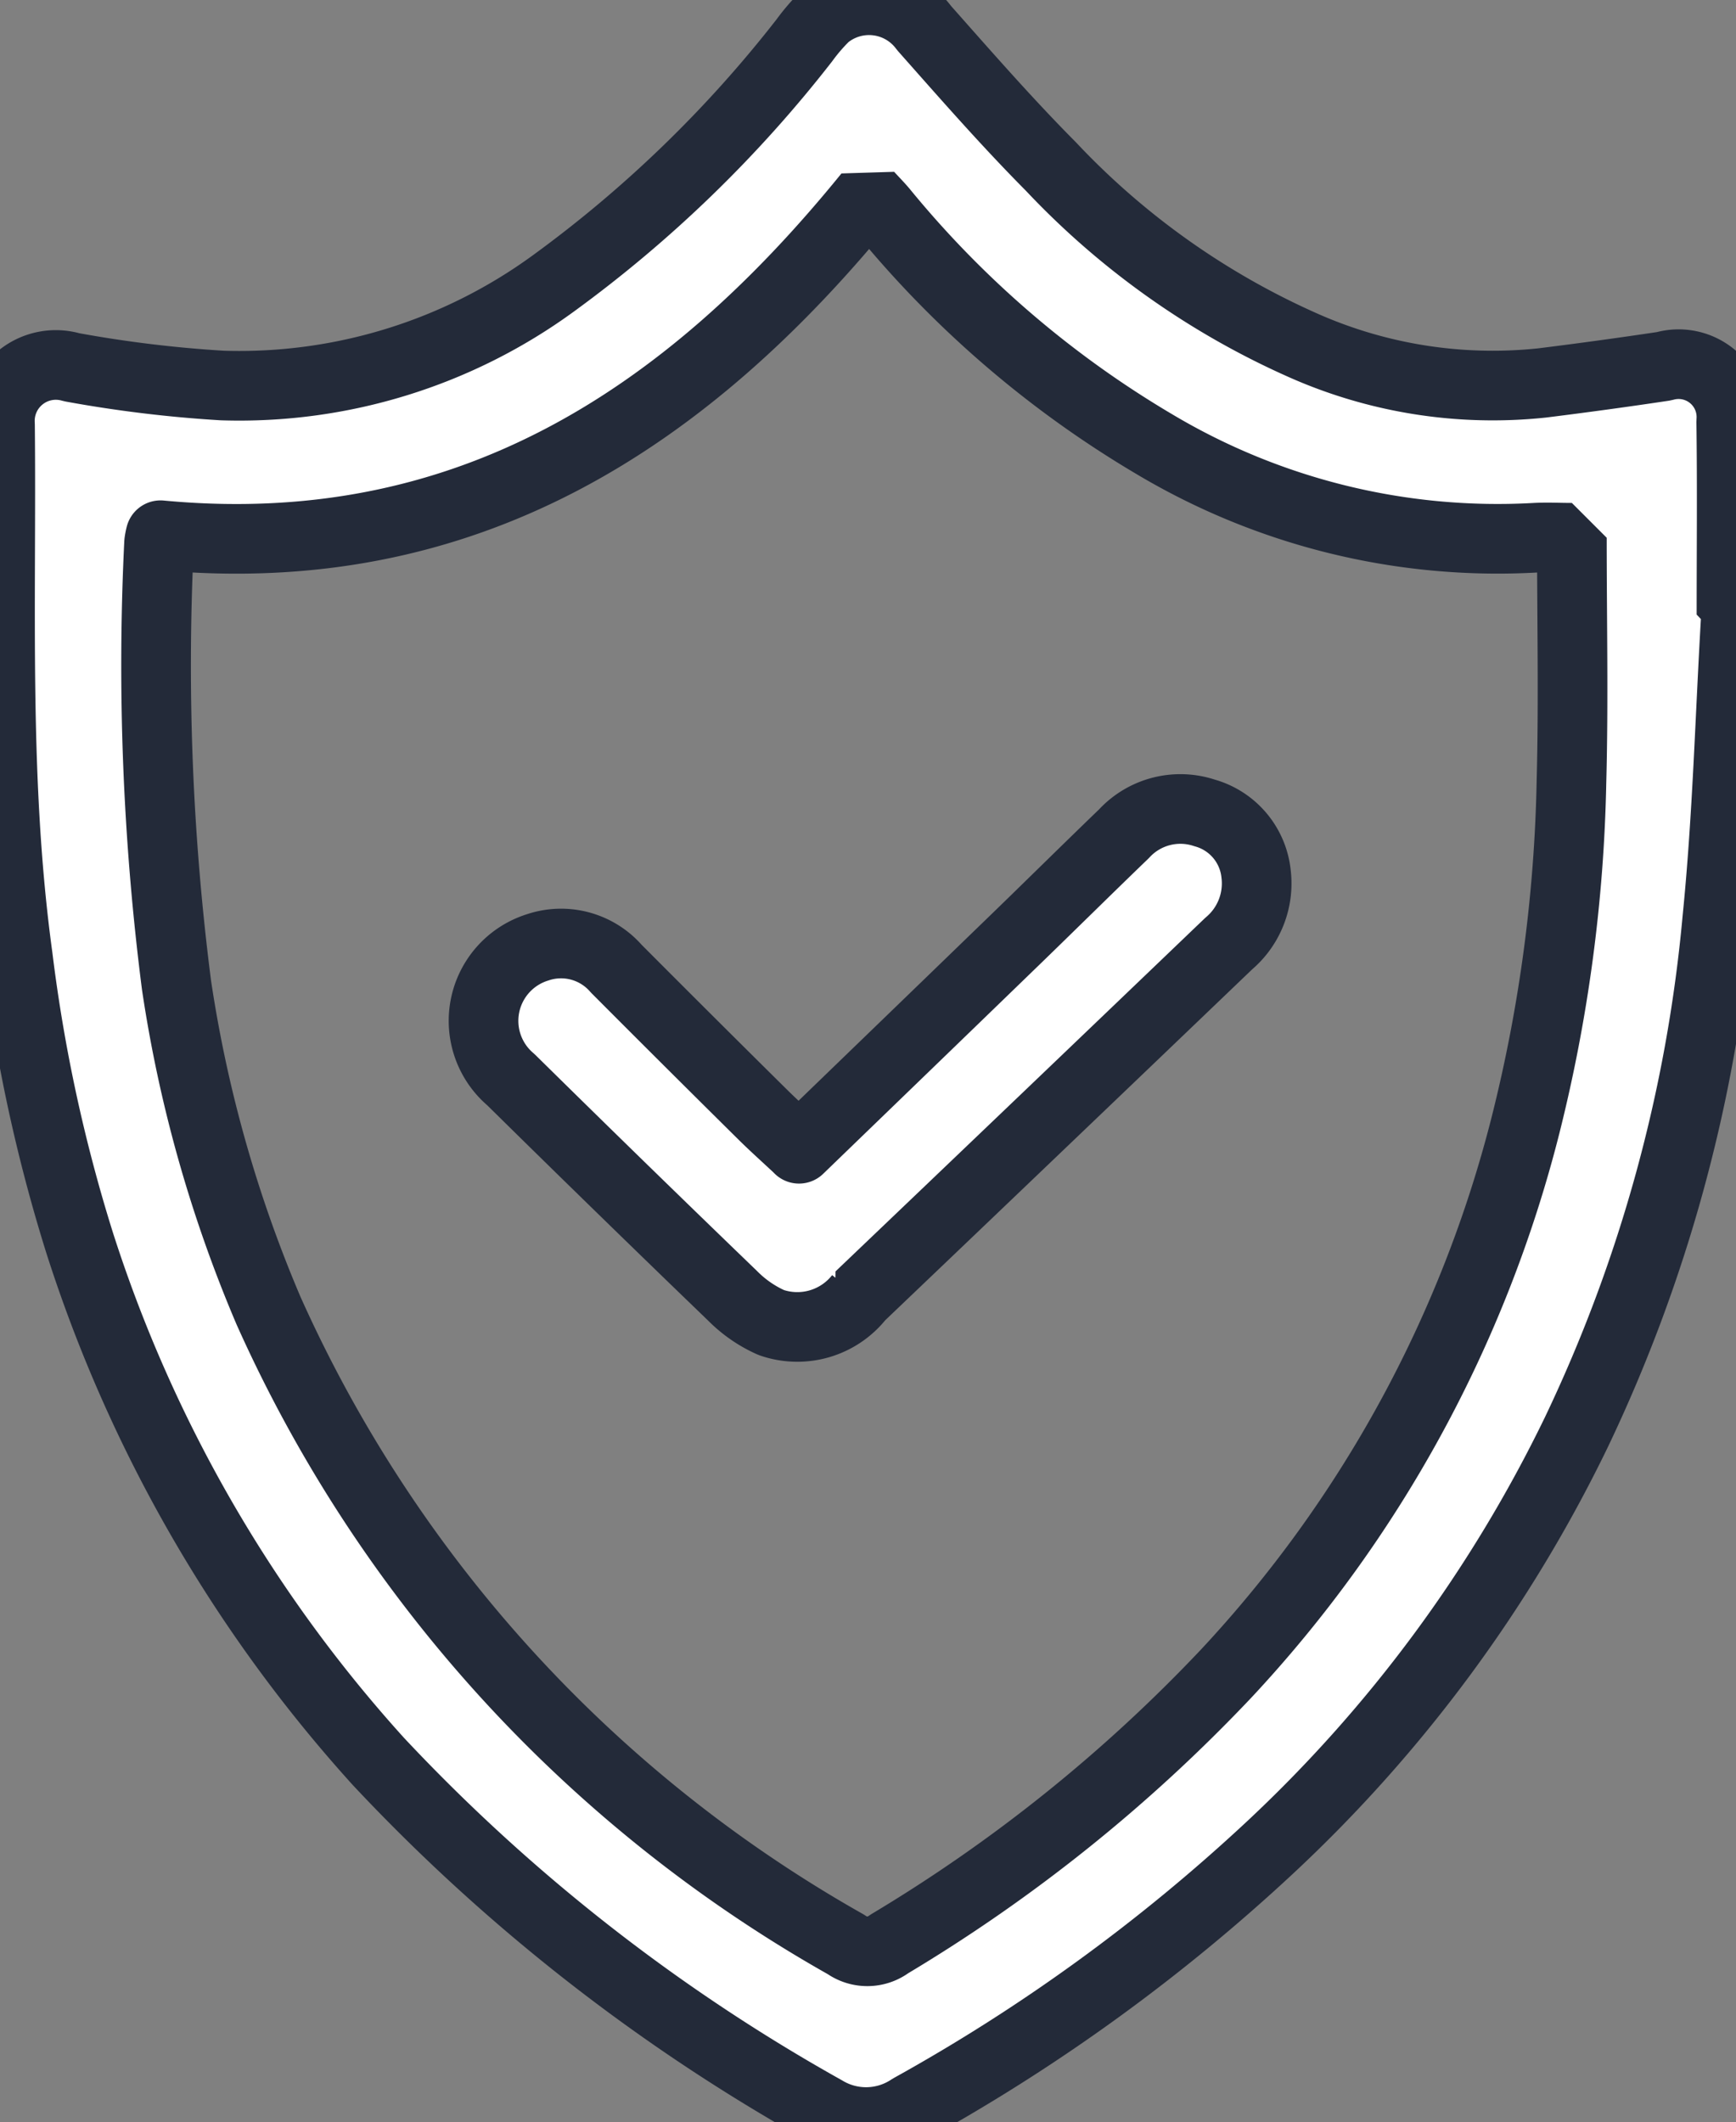 <?xml version="1.0" encoding="UTF-8"?>
<svg xmlns="http://www.w3.org/2000/svg" xmlns:xlink="http://www.w3.org/1999/xlink" width="49.851" height="60.94" viewBox="0 0 49.851 60.94">
  <rect x="0" y="0" width="49.851" height="60.94" fill="#808080" stroke="none"/>
  <defs>
    <clipPath id="clip-path">
      <rect id="Rectangle_511" data-name="Rectangle 511" width="49.851" height="60.94" transform="translate(0 0)" fill="#fff" stroke="#232a39" stroke-linecap="round" stroke-linejoin="bevel" stroke-width="2"></rect>
    </clipPath>
  </defs>
  <g id="feat-icon4" transform="translate(0 -0.003)">
    <g id="Group_575" data-name="Group 575" transform="translate(0 0.003)" clip-path="url(#clip-path)">
      <path id="Path_6271" data-name="Path 6271" d="M49.851,17.664c-.172,2.91-.245,5.829-.537,8.727a43.273,43.273,0,0,1-4.05,14.747,40.361,40.361,0,0,1-8.8,11.926,52.376,52.376,0,0,1-10.314,7.489,2.3,2.3,0,0,1-2.471.057,52.954,52.954,0,0,1-12.81-10.02A40.6,40.6,0,0,1,2.28,35.672,46.343,46.343,0,0,1,.512,27.486C-.185,22.4.051,17.3,0,12.2a1.607,1.607,0,0,1,2.057-1.651,35.983,35.983,0,0,0,4.324.525A15.306,15.306,0,0,0,15.9,8.135a35.936,35.936,0,0,0,7.2-6.976,5.49,5.49,0,0,1,.6-.695,1.964,1.964,0,0,1,2.836.344c1.191,1.345,2.374,2.7,3.64,3.975A22.434,22.434,0,0,0,37.374,9.9,13.421,13.421,0,0,0,44.285,11q1.753-.218,3.5-.48a1.517,1.517,0,0,1,1.929,1.588c.026,1.848.007,3.7.007,5.544l.13.007M4.609,15.373a1.713,1.713,0,0,0-.041.215,72.174,72.174,0,0,0,.5,12.7A38.157,38.157,0,0,0,7.71,37.639,39.336,39.336,0,0,0,24.3,55.846a1.048,1.048,0,0,0,1.231-.014A45.3,45.3,0,0,0,35.2,48.075a36.023,36.023,0,0,0,8.609-15.769,43.853,43.853,0,0,0,1.317-9.847c.062-2.328.012-4.66.012-7.013-.36,0-.713-.02-1.063,0a19.244,19.244,0,0,1-10.919-2.683,29.382,29.382,0,0,1-7.81-6.706c-.122-.144-.255-.279-.406-.443C19.683,12.09,13.33,16.194,4.609,15.373" transform="translate(0 -0.003)" fill="#fff" stroke="#232a39" stroke-linecap="round" stroke-linejoin="bevel" stroke-width="2"></path>
      <path id="Path_6272" data-name="Path 6272" d="M662.182,1101.359c1.984-1.918,3.953-3.819,5.918-5.723,1.14-1.1,2.269-2.22,3.412-3.321a2.2,2.2,0,0,1,2.318-.6,2.033,2.033,0,0,1,1.478,1.753,2.26,2.26,0,0,1-.787,2q-5.295,5.075-10.6,10.137a2.271,2.271,0,0,1-2.537.744,3.64,3.64,0,0,1-1.107-.765q-3.2-3.085-6.369-6.209a2.21,2.21,0,0,1,.771-3.8,2.1,2.1,0,0,1,2.256.613q2.092,2.1,4.2,4.185c.333.33.683.642,1.048.983" transform="translate(-639.238 -1068.37)" fill="#fff" stroke="#232a39" stroke-linecap="round" stroke-linejoin="bevel" stroke-width="2"></path>
    </g>
  </g>
</svg>
